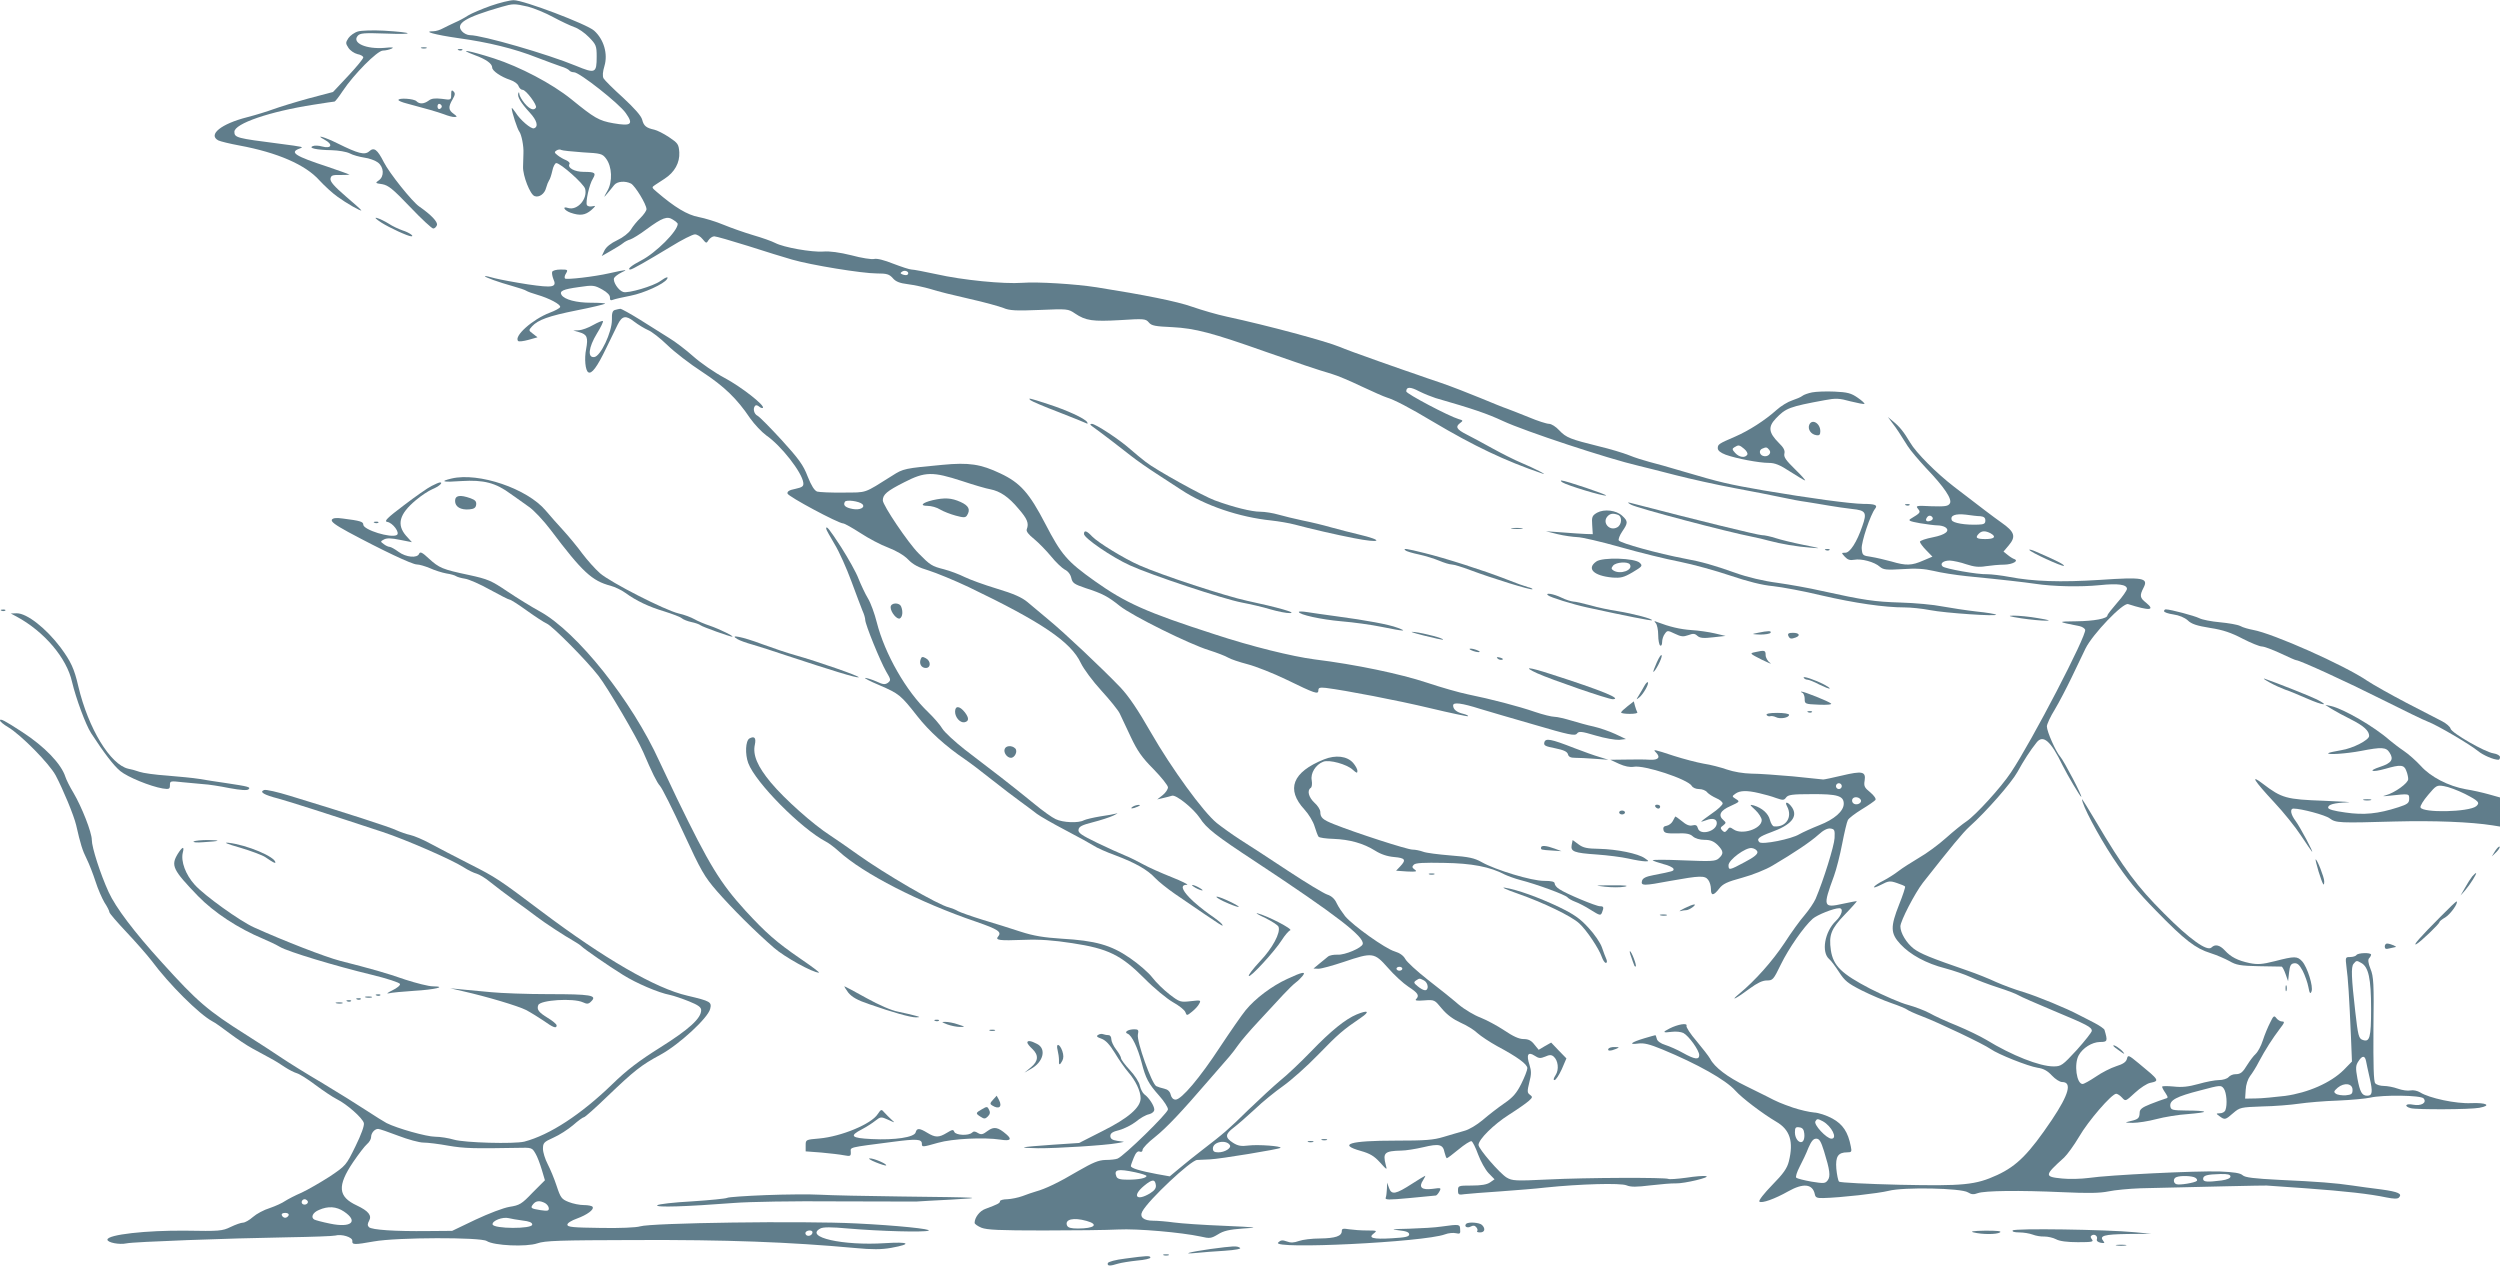 <?xml version="1.0" standalone="no"?>
<!DOCTYPE svg PUBLIC "-//W3C//DTD SVG 20010904//EN"
 "http://www.w3.org/TR/2001/REC-SVG-20010904/DTD/svg10.dtd">
<svg version="1.0" xmlns="http://www.w3.org/2000/svg"
 width="1280pt" height="648pt" viewBox="0 0 1280 648"
 preserveAspectRatio="xMidYMid meet">
<g transform="translate(0,648) scale(0.1,-0.1)"
fill="#607d8b" stroke="none">
<path d="M2512 6450 c-45 -16 -97 -38 -115 -49 -18 -12 -48 -28 -67 -36 -19
-9 -47 -22 -62 -30 -14 -8 -36 -15 -49 -15 -58 0 8 -18 126 -35 154 -21 289
-54 405 -100 47 -18 102 -38 122 -45 21 -6 40 -16 43 -21 4 -5 14 -9 24 -9 28
0 232 -161 265 -209 41 -58 28 -68 -64 -52 -74 13 -97 27 -215 123 -99 80
-263 166 -396 209 -128 41 -192 52 -99 17 60 -22 90 -44 90 -64 0 -17 46 -48
92 -63 21 -7 40 -21 43 -32 4 -10 13 -19 21 -19 17 0 76 -79 68 -91 -10 -17
-32 -9 -58 22 -14 17 -26 38 -27 47 0 10 -3 12 -5 5 -7 -17 12 -49 58 -99 38
-41 46 -73 22 -81 -15 -5 -72 44 -95 82 -11 16 -19 26 -19 20 0 -17 29 -107
39 -119 11 -15 23 -73 21 -111 0 -16 -1 -48 -2 -70 -1 -45 36 -141 59 -149 23
-9 52 12 59 42 4 15 11 32 15 38 5 6 12 28 17 50 4 21 14 39 20 39 22 0 142
-107 148 -132 13 -52 -40 -112 -87 -98 -33 11 -21 -12 12 -24 49 -17 75 -13
106 13 24 22 25 24 7 20 -12 -3 -25 -1 -29 6 -8 14 12 107 31 136 17 29 10 34
-47 34 -47 0 -86 21 -73 41 3 5 -5 13 -18 19 -13 5 -32 16 -43 25 -17 13 -18
17 -5 25 8 5 19 6 24 2 6 -3 55 -8 110 -12 93 -5 100 -7 119 -32 31 -41 34
-118 7 -165 -21 -37 -21 -38 0 -13 11 14 28 33 35 43 16 19 56 22 86 7 21 -12
79 -106 79 -131 0 -8 -14 -28 -31 -45 -17 -16 -39 -43 -49 -60 -11 -17 -40
-40 -70 -54 -32 -15 -56 -34 -65 -52 l-14 -29 47 27 c26 15 54 32 62 39 8 7
25 16 37 19 12 4 50 27 83 52 82 60 106 69 136 49 13 -8 24 -18 24 -21 0 -37
-112 -149 -188 -188 -47 -24 -74 -46 -55 -46 10 0 83 42 209 118 55 34 110 62
122 62 11 0 29 -11 39 -24 19 -23 20 -23 31 -5 7 10 20 19 29 19 9 0 86 -22
172 -49 86 -28 188 -59 226 -70 96 -28 359 -71 434 -71 52 0 64 -4 82 -24 15
-18 36 -26 77 -31 31 -4 83 -15 117 -25 33 -11 122 -33 198 -50 76 -17 155
-39 175 -47 30 -13 64 -15 184 -10 143 6 147 6 182 -18 55 -37 90 -42 231 -34
123 8 131 7 147 -12 14 -17 33 -20 120 -24 117 -6 204 -29 478 -126 165 -58
262 -91 340 -114 25 -7 92 -35 150 -63 58 -27 116 -53 130 -57 39 -12 115 -51
235 -123 212 -126 372 -202 560 -266 39 -14 -40 27 -105 54 -36 15 -103 49
-150 75 -47 26 -106 58 -132 71 -51 26 -58 39 -31 59 15 11 14 13 -8 19 -51
15 -269 130 -269 142 0 24 20 25 67 0 26 -13 64 -28 83 -34 194 -56 262 -79
346 -118 112 -52 535 -192 694 -229 30 -7 116 -29 190 -48 74 -19 209 -49 300
-66 91 -17 199 -38 240 -47 40 -9 99 -20 130 -24 30 -5 82 -13 115 -19 33 -6
86 -13 118 -17 70 -7 77 -18 52 -88 -28 -82 -63 -136 -87 -136 -21 0 -21 0 -2
-21 14 -15 26 -19 48 -15 35 7 104 -11 131 -36 18 -15 33 -17 115 -12 70 5
112 2 160 -9 36 -9 112 -21 170 -27 202 -20 286 -30 350 -39 92 -14 231 -17
331 -7 94 10 139 3 139 -19 0 -7 -22 -40 -50 -71 -27 -31 -50 -60 -50 -65 0
-16 -68 -29 -159 -30 -100 -1 -100 -2 17 -25 13 -3 25 -11 28 -18 10 -26 -274
-573 -380 -731 -51 -77 -180 -218 -227 -250 -20 -13 -67 -51 -105 -85 -38 -34
-100 -80 -139 -102 -38 -23 -86 -53 -105 -68 -19 -15 -54 -37 -77 -49 -23 -11
-45 -26 -48 -32 -4 -6 12 -1 36 11 38 20 46 21 81 9 22 -7 40 -15 42 -18 2 -3
-11 -44 -30 -91 -46 -116 -45 -149 6 -204 50 -54 132 -99 230 -124 41 -11 100
-31 130 -45 30 -14 93 -38 140 -53 47 -15 94 -33 105 -40 11 -7 91 -42 177
-78 175 -73 198 -85 198 -104 0 -7 -35 -51 -77 -98 -73 -79 -80 -84 -119 -84
-71 0 -213 56 -344 136 -30 18 -98 51 -151 73 -53 21 -116 50 -140 64 -24 13
-74 32 -110 42 -36 9 -123 47 -194 83 -146 76 -189 117 -201 197 -11 78 1 109
71 182 36 37 63 68 62 69 -1 1 -33 -5 -70 -13 -103 -23 -105 -16 -47 142 12
33 31 107 42 165 11 57 24 112 29 121 5 10 37 34 71 55 35 21 66 43 70 48 5 6
-7 23 -26 39 -30 24 -34 32 -29 61 7 46 -12 50 -117 25 -47 -11 -89 -20 -95
-20 -5 1 -75 8 -155 16 -80 7 -175 14 -213 14 -41 1 -90 9 -125 21 -31 11 -85
25 -119 30 -34 6 -103 24 -153 40 -103 34 -109 35 -92 18 25 -25 14 -40 -30
-38 -24 2 -79 2 -123 1 l-80 -1 45 -21 c29 -13 55 -18 74 -15 52 11 279 -64
298 -98 5 -9 21 -16 37 -16 16 0 35 -7 42 -17 8 -9 29 -22 47 -30 17 -7 32
-19 32 -27 0 -7 -25 -31 -55 -51 -30 -21 -55 -40 -55 -41 0 -2 12 1 27 7 31
12 53 6 53 -15 0 -43 -87 -66 -97 -26 -4 15 -11 18 -28 14 -15 -4 -32 3 -54
22 -17 14 -33 25 -34 23 -1 -2 -7 -13 -13 -24 -6 -11 -20 -21 -31 -23 -15 -2
-19 -9 -16 -22 4 -15 14 -18 68 -17 47 2 68 -2 82 -15 12 -11 36 -18 60 -18
30 0 47 -7 67 -26 31 -32 32 -45 7 -68 -17 -16 -36 -17 -183 -11 -90 4 -160 4
-156 0 3 -3 28 -12 54 -19 26 -6 49 -17 52 -24 4 -12 -2 -13 -99 -32 -43 -8
-58 -16 -62 -30 -7 -26 8 -26 146 0 151 27 176 28 193 5 8 -10 14 -31 14 -47
0 -36 13 -35 42 2 19 25 41 35 118 56 52 14 122 42 155 62 112 66 195 122 235
158 26 24 47 34 62 32 21 -3 23 -8 21 -49 -2 -40 -56 -214 -97 -311 -9 -20
-34 -57 -56 -83 -23 -26 -70 -91 -104 -144 -62 -93 -149 -191 -231 -259 -53
-44 -14 -24 54 27 38 28 65 41 87 41 31 0 34 4 72 82 40 82 117 193 163 234
23 20 108 54 136 54 23 0 14 -35 -17 -65 -58 -55 -76 -161 -34 -196 9 -7 31
-37 50 -66 29 -45 45 -58 116 -94 46 -23 114 -52 152 -65 38 -13 74 -28 80
-33 6 -5 41 -21 78 -35 82 -31 313 -141 350 -167 38 -27 191 -88 241 -96 30
-4 51 -16 73 -40 17 -18 40 -33 52 -33 52 0 35 -63 -52 -193 -118 -175 -179
-236 -280 -283 -111 -51 -172 -57 -501 -50 -165 4 -304 11 -309 16 -5 5 -11
35 -14 66 -5 63 9 84 56 84 22 0 24 3 18 31 -14 73 -41 113 -94 142 -29 16
-71 30 -94 31 -24 2 -72 13 -108 25 -60 21 -82 30 -135 58 -11 6 -59 29 -107
53 -93 45 -160 96 -182 139 -8 14 -40 55 -70 91 -31 36 -54 71 -51 78 6 16
-44 8 -87 -14 -38 -19 -35 -23 11 -17 21 3 48 0 60 -6 28 -15 81 -89 81 -113
0 -25 -22 -23 -83 11 -28 16 -69 34 -91 41 -23 7 -41 20 -43 31 -3 11 -6 19
-7 19 -1 0 -27 -7 -57 -16 -67 -20 -84 -34 -32 -27 30 4 58 -3 124 -30 181
-75 325 -156 374 -211 34 -38 138 -117 209 -159 71 -41 90 -102 65 -203 -9
-36 -28 -63 -86 -122 -40 -41 -70 -79 -65 -84 11 -11 80 14 147 52 78 44 126
39 137 -15 3 -16 11 -20 43 -19 89 2 283 24 335 37 77 20 373 14 406 -8 18
-11 29 -12 50 -4 36 13 213 15 434 5 131 -6 191 -5 235 4 33 7 107 14 165 16
333 8 636 15 645 14 6 0 96 -7 200 -14 205 -15 329 -29 414 -47 35 -7 56 -8
63 -1 20 20 -3 30 -89 42 -49 6 -115 15 -148 20 -87 13 -177 20 -373 29 -134
7 -177 12 -190 24 -12 11 -44 16 -117 19 -119 4 -571 -18 -670 -33 -38 -5
-100 -7 -137 -3 -92 9 -92 15 10 107 16 15 51 63 77 107 46 80 167 220 190
220 6 0 20 -9 30 -20 18 -20 18 -19 66 25 27 25 62 48 79 51 48 10 46 13 -60
100 -52 43 -55 44 -60 23 -4 -16 -19 -27 -55 -38 -28 -9 -75 -33 -105 -54 -30
-20 -60 -37 -67 -37 -31 0 -45 102 -20 147 21 38 68 67 108 68 40 0 41 4 24
62 -2 6 -25 22 -52 36 -26 13 -61 32 -78 40 -63 34 -214 96 -286 118 -41 12
-103 35 -139 51 -36 17 -101 43 -145 58 -194 67 -242 87 -277 113 -37 29 -68
80 -68 114 0 27 74 170 115 223 144 183 204 256 239 288 85 76 214 223 245
279 33 60 66 111 98 151 33 43 73 9 133 -116 26 -52 91 -162 96 -162 8 0 -89
185 -107 205 -23 26 -69 129 -69 156 0 11 18 50 41 87 22 37 60 110 85 162 25
52 58 120 72 150 36 73 192 236 218 227 109 -35 141 -33 92 7 -32 25 -34 36
-13 77 26 50 -2 55 -223 40 -202 -13 -342 -8 -463 15 -42 8 -94 14 -115 14
-48 -2 -216 28 -228 40 -15 15 4 30 37 30 18 -1 56 -9 84 -19 40 -13 64 -16
100 -10 27 4 69 8 95 8 43 1 77 20 50 29 -6 2 -21 11 -33 21 l-21 17 27 32
c38 45 30 69 -37 116 -52 37 -88 65 -242 183 -90 69 -196 175 -226 227 -33 55
-52 80 -90 111 l-24 20 22 -30 c24 -31 38 -53 80 -120 14 -22 56 -71 92 -110
96 -100 137 -162 123 -183 -9 -14 -24 -16 -94 -14 -77 4 -82 3 -69 -13 15 -18
13 -21 -37 -51 -15 -9 -7 -13 48 -23 36 -6 77 -11 90 -11 13 0 30 -4 38 -9 28
-18 3 -39 -63 -52 -36 -7 -66 -17 -66 -23 0 -5 14 -25 32 -43 l32 -33 -47 -20
c-59 -26 -88 -27 -162 -5 -33 9 -80 20 -105 24 -43 6 -45 8 -48 42 -3 32 45
176 69 205 14 18 -1 24 -60 24 -68 1 -275 29 -511 69 -183 32 -219 40 -415 98
-66 20 -142 41 -170 48 -27 7 -75 22 -104 34 -30 12 -100 33 -155 46 -145 36
-167 44 -202 81 -17 19 -41 34 -53 34 -12 0 -59 15 -104 34 -45 18 -95 38
-112 44 -16 5 -77 30 -135 54 -58 24 -148 59 -200 77 -52 17 -108 37 -125 43
-16 5 -104 36 -195 68 -91 32 -181 65 -201 74 -70 29 -366 109 -579 155 -47
10 -126 33 -175 50 -78 28 -250 62 -490 100 -109 17 -303 29 -380 23 -96 -7
-308 14 -440 44 -60 13 -118 24 -128 24 -10 0 -52 14 -94 30 -45 18 -83 28
-98 24 -12 -3 -65 5 -116 19 -61 15 -112 22 -144 19 -59 -4 -202 21 -246 44
-17 9 -68 27 -113 40 -44 13 -112 37 -151 53 -38 16 -97 34 -129 40 -57 11
-121 49 -214 129 -26 22 -26 23 -8 35 10 7 32 21 49 32 51 33 78 82 75 135 -3
42 -7 47 -53 78 -27 18 -61 35 -75 38 -41 9 -54 19 -62 51 -5 20 -39 58 -98
113 -50 45 -95 90 -100 99 -6 12 -4 34 5 64 18 61 -3 135 -53 180 -36 33 -363
157 -412 156 -19 0 -72 -13 -118 -29z m191 -4 c31 -8 90 -32 130 -54 39 -21
88 -44 108 -51 19 -6 53 -29 75 -52 36 -37 39 -44 39 -99 0 -85 -7 -88 -106
-47 -145 60 -481 157 -543 157 -13 0 -31 9 -40 19 -36 40 13 71 199 125 63 18
67 18 138 2z m1944 -1372 c-3 -4 -14 -3 -24 0 -15 6 -15 8 -3 16 16 10 39 -4
27 -16z m5493 -1237 c18 -2 25 -8 25 -22 0 -16 -7 -20 -35 -21 -67 -3 -132 8
-137 23 -9 24 18 34 72 28 28 -4 61 -8 75 -8z m-245 -7 c3 -6 -1 -13 -10 -16
-19 -8 -30 0 -20 15 8 14 22 14 30 1z m296 -80 c32 -18 21 -30 -26 -30 -46 0
-54 7 -33 28 15 15 33 15 59 2z m-761 -1295 c0 -8 -7 -15 -15 -15 -8 0 -15 7
-15 15 0 8 7 15 15 15 8 0 15 -7 15 -15z m-423 -36 c27 -6 66 -17 87 -25 35
-12 40 -12 51 3 10 14 33 17 131 17 132 1 164 -9 164 -49 0 -38 -48 -80 -125
-110 -38 -15 -84 -36 -102 -46 -40 -25 -191 -55 -205 -41 -16 16 -3 28 60 51
103 37 138 79 108 126 -20 30 -42 35 -26 6 29 -55 -6 -108 -67 -102 -7 0 -16
15 -21 33 -8 33 -40 61 -82 74 -24 6 -23 5 8 -24 17 -16 32 -40 32 -51 0 -45
-102 -78 -145 -47 -17 12 -21 12 -31 -3 -11 -13 -15 -14 -26 -3 -11 11 -10 16
5 26 15 12 15 15 2 26 -30 25 -18 50 35 73 48 22 49 23 28 36 -21 13 -21 14
-3 27 23 17 59 18 122 3z m521 -36 c5 -17 -26 -29 -40 -15 -6 6 -7 15 -3 22 9
14 37 9 43 -7z m-530 -265 c2 -11 -17 -27 -65 -52 -78 -42 -83 -43 -83 -16 0
27 87 92 119 88 14 -2 27 -10 29 -20z m335 -1379 c45 -25 77 -89 44 -89 -25 0
-93 73 -82 89 8 14 11 14 38 0z m-95 -63 c2 -16 -1 -33 -7 -39 -16 -16 -41 11
-41 45 0 25 4 29 23 26 16 -2 23 -11 25 -32z m101 -90 c30 -97 34 -129 19
-149 -13 -17 -20 -17 -83 -7 -39 7 -74 16 -78 20 -5 4 3 29 17 56 14 27 35 70
45 97 15 34 25 47 40 47 16 0 24 -13 40 -64z m2081 -130 c0 -8 -17 -16 -46
-20 -72 -9 -94 -8 -94 8 0 18 20 23 88 25 38 1 52 -3 52 -13z m-180 -6 c8 -5
11 -12 8 -16 -10 -10 -90 -23 -105 -17 -17 6 -17 30 0 36 21 9 81 7 97 -3z"/>
<path d="M1833 6319 c-18 -5 -40 -21 -49 -34 -15 -23 -15 -27 0 -50 9 -14 30
-28 46 -32 17 -3 30 -11 30 -17 0 -7 -35 -49 -77 -94 l-78 -83 -125 -33 c-69
-19 -150 -44 -180 -55 -30 -11 -91 -30 -134 -41 -134 -34 -203 -90 -148 -119
10 -5 59 -17 108 -26 194 -36 338 -98 410 -179 26 -28 67 -66 93 -84 45 -33
121 -76 121 -69 0 2 -36 35 -80 72 -59 51 -80 75 -78 90 3 17 10 20 51 19 26
0 47 1 47 2 0 1 -51 19 -112 40 -168 55 -197 74 -145 93 23 9 28 8 -108 26
-211 27 -225 30 -225 60 0 42 180 104 406 139 56 9 104 16 107 16 3 0 22 24
41 53 57 86 177 207 206 208 14 0 34 5 45 10 14 7 4 8 -35 4 -95 -8 -169 25
-139 61 12 15 32 16 149 12 151 -6 139 6 -15 15 -55 3 -115 1 -132 -4z"/>
<path d="M2158 6233 c6 -2 18 -2 25 0 6 3 1 5 -13 5 -14 0 -19 -2 -12 -5z"/>
<path d="M2348 6223 c7 -3 16 -2 19 1 4 3 -2 6 -13 5 -11 0 -14 -3 -6 -6z"/>
<path d="M2310 5996 c0 -28 0 -29 -48 -22 -35 4 -53 2 -67 -9 -25 -18 -47 -19
-63 -3 -13 13 -92 18 -92 6 0 -4 19 -12 43 -18 98 -26 154 -42 190 -55 20 -8
45 -15 55 -14 14 0 13 3 -5 16 -27 19 -29 35 -6 74 13 23 15 31 5 41 -9 9 -12
6 -12 -16z m-48 -61 c0 -5 -5 -11 -11 -13 -6 -2 -11 4 -11 13 0 9 5 15 11 13
6 -2 11 -8 11 -13z"/>
<path d="M1663 5764 c44 -24 34 -47 -14 -34 -17 5 -38 6 -47 2 -26 -10 20 -20
96 -21 35 -1 76 -8 92 -16 16 -9 50 -18 75 -22 25 -3 57 -15 70 -25 31 -24 33
-71 5 -91 -20 -14 -19 -15 17 -20 32 -6 54 -24 143 -117 58 -61 111 -110 118
-110 7 0 15 7 19 17 6 16 -29 53 -91 96 -36 25 -153 171 -181 227 -33 65 -50
78 -75 55 -23 -20 -55 -12 -162 41 -66 33 -121 48 -65 18z"/>
<path d="M1953 5340 c41 -26 136 -70 153 -70 17 0 -12 20 -44 30 -20 7 -53 22
-72 35 -19 12 -46 25 -60 29 -15 4 -6 -5 23 -24z"/>
<path d="M2827 5088 c-2 -7 1 -23 6 -36 20 -43 -1 -47 -130 -28 -65 10 -140
24 -168 31 -27 8 -51 13 -52 11 -5 -4 70 -31 142 -51 33 -9 65 -20 70 -24 6
-4 30 -13 55 -20 62 -18 122 -50 118 -63 -2 -6 -26 -19 -53 -29 -89 -34 -186
-121 -162 -145 4 -4 27 -1 53 6 l46 13 -23 18 c-23 17 -23 18 -5 38 30 33 84
53 229 82 77 15 142 31 145 34 3 3 -29 5 -72 5 -75 0 -136 16 -151 40 -12 20
8 29 88 40 73 11 80 10 120 -12 27 -15 41 -30 40 -42 -1 -12 4 -16 15 -11 10
4 50 13 91 21 67 13 171 60 186 85 10 15 -5 11 -34 -10 -36 -26 -165 -64 -190
-56 -24 7 -54 52 -47 71 3 7 20 20 38 29 36 16 27 16 -62 -4 -79 -18 -220 -34
-227 -27 -4 4 -2 16 5 26 11 19 9 20 -27 20 -23 0 -41 -5 -44 -12z"/>
<path d="M3149 4893 c-13 -3 -17 -16 -16 -51 0 -63 -58 -186 -90 -190 -36 -5
-30 49 13 120 20 32 34 62 31 64 -3 3 -25 -6 -50 -20 -24 -14 -57 -26 -73 -27
l-29 -1 31 -9 c40 -11 46 -27 35 -86 -10 -50 -4 -110 11 -119 17 -11 45 26 92
124 26 53 53 108 59 121 22 44 41 48 83 15 22 -17 54 -36 72 -44 18 -7 63 -42
99 -77 36 -35 116 -97 178 -137 114 -75 178 -137 246 -238 22 -31 59 -70 82
-87 76 -52 184 -190 190 -243 2 -18 -5 -23 -41 -31 -31 -6 -42 -13 -40 -24 3
-15 259 -152 285 -153 7 0 46 -22 88 -49 41 -27 105 -61 143 -75 42 -16 82
-40 102 -61 25 -26 54 -41 105 -56 38 -12 131 -50 205 -85 373 -179 523 -280
574 -389 15 -31 61 -93 105 -141 43 -47 86 -100 94 -117 9 -18 34 -72 57 -121
33 -70 57 -105 116 -164 41 -42 74 -84 74 -93 0 -10 -12 -28 -27 -40 l-28 -22
30 7 c17 4 37 9 46 12 21 6 109 -65 142 -114 34 -53 80 -89 287 -225 415 -274
558 -385 547 -421 -6 -20 -91 -56 -128 -54 -19 1 -42 -3 -50 -10 -8 -6 -27
-23 -44 -36 l-30 -25 26 -1 c14 0 72 16 129 35 148 50 156 49 226 -30 31 -36
79 -80 105 -97 49 -32 58 -45 39 -64 -7 -7 6 -9 42 -6 53 4 53 3 91 -43 26
-31 58 -54 95 -71 32 -14 71 -38 87 -54 17 -15 62 -45 100 -66 105 -56 155
-93 155 -113 0 -10 -14 -46 -31 -80 -24 -48 -43 -70 -87 -100 -32 -22 -81 -60
-110 -85 -31 -26 -71 -50 -95 -56 -23 -7 -71 -20 -106 -31 -52 -16 -94 -19
-246 -19 -234 0 -298 -19 -177 -53 46 -13 68 -26 97 -58 37 -41 38 -41 30 -13
-16 62 -6 71 80 73 22 0 72 8 111 17 83 20 102 15 110 -26 4 -16 9 -30 12 -30
3 0 30 20 60 45 30 25 60 44 66 42 6 -2 21 -32 34 -68 13 -35 37 -78 53 -95
l31 -32 -23 -16 c-16 -11 -45 -16 -94 -16 -68 0 -70 -1 -70 -25 0 -22 3 -24
35 -19 19 2 100 9 180 14 80 6 186 14 235 20 175 18 382 24 413 11 22 -9 50
-9 123 0 52 6 110 11 129 10 45 -1 182 32 155 37 -11 3 -57 -1 -102 -8 -45 -6
-86 -9 -91 -6 -14 8 -420 7 -617 -3 -166 -8 -182 -7 -211 10 -35 21 -144 147
-144 167 0 28 78 105 155 154 44 28 90 60 102 71 20 18 21 21 6 32 -14 10 -14
18 -3 63 11 42 11 58 1 90 -17 52 -8 69 26 47 21 -14 30 -15 54 -5 22 10 32
10 43 1 24 -20 29 -67 11 -95 -11 -17 -13 -26 -6 -26 7 0 23 25 37 55 l24 56
-39 40 -39 41 -32 -18 -32 -19 -22 27 c-16 21 -31 28 -55 28 -24 0 -54 14
-100 45 -36 24 -91 53 -121 65 -30 11 -81 41 -112 67 -31 27 -102 84 -158 127
-56 44 -107 91 -115 106 -9 17 -28 31 -55 39 -47 14 -212 131 -253 180 -14 18
-34 47 -43 66 -10 23 -27 38 -49 45 -18 6 -109 61 -203 123 -93 62 -203 133
-244 159 -40 26 -93 64 -118 84 -70 57 -232 280 -337 463 -67 117 -113 185
-156 231 -97 101 -286 279 -366 345 -40 33 -90 75 -111 93 -28 23 -69 42 -156
68 -66 20 -140 47 -166 60 -26 13 -73 31 -104 39 -63 16 -71 21 -131 82 -53
53 -183 246 -183 271 0 30 21 48 110 93 107 55 145 55 296 6 60 -20 125 -39
144 -42 51 -10 94 -39 145 -100 45 -52 54 -74 42 -105 -4 -10 9 -27 38 -50 23
-19 62 -59 86 -88 24 -30 56 -60 70 -68 17 -8 30 -25 34 -43 6 -26 14 -32 73
-52 87 -28 115 -43 176 -92 63 -50 355 -195 456 -226 41 -13 85 -30 98 -38 13
-8 58 -23 100 -34 42 -11 131 -46 197 -78 148 -72 165 -78 165 -56 0 14 7 16
38 13 103 -13 368 -64 535 -104 104 -25 191 -43 193 -41 3 3 -8 8 -23 12 -35
8 -53 23 -53 43 0 18 42 13 140 -18 36 -11 159 -47 274 -80 180 -53 210 -59
220 -46 10 13 22 12 96 -10 47 -14 101 -23 120 -22 l35 4 -55 26 c-30 14 -80
31 -110 38 -30 6 -82 21 -116 31 -33 10 -72 19 -85 19 -14 0 -59 11 -100 25
-84 29 -226 66 -344 90 -44 9 -138 36 -210 60 -136 45 -364 93 -575 119 -114
15 -322 66 -510 128 -351 113 -457 161 -615 273 -142 101 -171 135 -253 293
-82 158 -128 210 -230 258 -101 48 -161 57 -297 44 -193 -18 -200 -19 -256
-55 -150 -94 -127 -86 -251 -87 -62 -1 -122 2 -134 5 -14 5 -30 30 -49 78 -22
58 -45 89 -132 185 -58 63 -113 119 -124 125 -19 9 -26 39 -12 52 3 4 12 2 20
-5 7 -6 16 -9 19 -6 11 12 -110 107 -196 153 -51 27 -123 77 -160 110 -37 33
-93 76 -125 95 -31 19 -98 61 -148 93 -50 31 -95 56 -101 56 -6 -1 -18 -3 -27
-6z m1266 -994 c17 -17 -12 -32 -49 -25 -38 7 -51 19 -40 37 7 12 73 3 89 -12z
m2765 -2379 c0 -5 -7 -10 -15 -10 -8 0 -15 5 -15 10 0 6 7 10 15 10 8 0 15 -4
15 -10z m111 -60 c22 -12 26 -50 5 -50 -8 0 -24 9 -37 20 -21 17 -22 21 -9 30
19 12 17 12 41 0z"/>
<path d="M9278 4471 c-20 -4 -43 -12 -50 -18 -7 -6 -31 -16 -52 -23 -22 -7
-58 -29 -80 -49 -59 -53 -142 -106 -211 -136 -86 -37 -90 -40 -90 -60 0 -12
14 -23 40 -33 55 -20 172 -42 221 -42 31 0 57 -10 110 -45 38 -24 72 -45 76
-45 4 0 -19 26 -52 58 -46 45 -58 62 -54 79 4 16 -3 31 -29 56 -52 52 -55 82
-15 124 51 54 71 61 250 94 58 11 75 10 133 -6 36 -9 68 -15 71 -13 2 3 -13
17 -35 32 -33 23 -52 28 -118 31 -43 2 -95 0 -115 -4z m-348 -289 c13 -11 20
-24 16 -30 -11 -18 -41 -14 -62 9 -16 17 -16 22 -4 29 21 13 25 13 50 -8z
m129 -6 c14 -17 -9 -39 -33 -30 -19 7 -21 30 -3 37 20 9 24 8 36 -7z"/>
<path d="M5276 4431 c5 -5 70 -33 144 -61 74 -29 139 -55 144 -58 5 -3 6 0 2
7 -12 19 -104 61 -200 92 -98 32 -104 33 -90 20z"/>
<path d="M9263 4304 c-8 -22 9 -48 36 -52 16 -3 21 2 21 20 0 42 -44 66 -57
32z"/>
<path d="M5595 4295 c38 -27 147 -110 197 -150 28 -22 85 -62 127 -89 42 -27
100 -65 129 -84 121 -80 296 -140 462 -157 36 -4 90 -13 120 -21 78 -21 212
-52 300 -69 141 -28 161 -13 25 19 -38 9 -101 25 -140 36 -38 11 -104 27 -145
35 -41 9 -97 22 -124 30 -27 8 -70 15 -94 15 -43 0 -137 23 -232 58 -58 21
-304 157 -354 197 -21 16 -57 46 -80 66 -55 49 -177 129 -196 129 -11 -1 -10
-4 5 -15z"/>
<path d="M2312 4030 c-63 -15 -45 -20 51 -13 114 7 175 -9 252 -66 28 -20 70
-49 93 -66 24 -16 75 -70 112 -119 162 -215 211 -260 306 -285 22 -6 56 -22
75 -36 58 -42 122 -72 199 -95 41 -13 82 -28 90 -35 8 -7 31 -16 50 -20 19 -4
40 -11 46 -16 11 -9 152 -59 163 -59 13 1 -67 40 -114 56 -27 9 -63 24 -80 34
-16 9 -52 23 -80 29 -71 17 -349 159 -403 206 -25 22 -65 67 -90 100 -24 33
-67 85 -95 116 -29 31 -70 78 -93 105 -94 112 -343 197 -482 164z"/>
<path d="M8000 4010 c23 -15 210 -72 223 -67 10 3 -209 77 -229 77 -5 0 -2 -5
6 -10z"/>
<path d="M2210 3992 c-19 -9 -83 -54 -142 -99 -85 -64 -103 -82 -86 -85 29 -4
67 -56 50 -67 -29 -18 -172 26 -172 53 0 15 -16 20 -104 31 -35 5 -51 3 -57
-6 -5 -10 18 -27 84 -63 173 -93 327 -166 351 -166 13 0 43 -9 67 -19 24 -11
62 -23 84 -27 22 -3 45 -10 50 -14 6 -4 26 -10 46 -13 20 -3 77 -28 127 -56
51 -28 96 -51 101 -51 6 0 45 -25 88 -56 43 -31 89 -61 103 -67 29 -13 202
-187 264 -267 46 -59 197 -316 229 -390 46 -107 70 -156 87 -175 10 -11 64
-118 119 -238 91 -197 107 -225 172 -300 78 -89 194 -205 292 -290 54 -47 198
-127 230 -127 6 0 -37 32 -94 71 -124 85 -177 132 -283 247 -129 142 -185 234
-349 572 -30 63 -71 149 -90 190 -142 313 -422 664 -612 769 -44 24 -120 71
-169 104 -80 54 -98 62 -195 83 -137 29 -152 36 -205 84 -34 32 -45 37 -50 25
-9 -24 -67 -19 -106 10 -19 14 -39 25 -45 25 -6 0 -20 6 -30 14 -18 13 -18 14
1 24 15 8 37 7 82 -2 l61 -12 -30 33 c-49 57 -35 111 50 182 27 23 65 48 84
56 34 14 58 35 40 35 -5 0 -24 -8 -43 -18z"/>
<path d="M2330 3915 c0 -30 29 -47 73 -43 24 2 33 8 35 24 2 17 -5 24 -29 33
-54 19 -79 15 -79 -14z"/>
<path d="M4775 3919 c-54 -13 -68 -29 -26 -29 19 0 48 -8 65 -19 17 -10 53
-24 79 -31 41 -11 50 -11 58 1 19 30 9 50 -33 69 -47 21 -81 23 -143 9z"/>
<path d="M8351 3896 c32 -18 490 -139 624 -165 22 -4 58 -13 80 -19 64 -17
145 -31 215 -36 59 -5 55 -4 -35 14 -55 11 -120 27 -144 35 -25 8 -56 15 -70
15 -20 0 -338 78 -676 166 -14 3 -12 0 6 -10z"/>
<path d="M9758 3893 c7 -3 16 -2 19 1 4 3 -2 6 -13 5 -11 0 -14 -3 -6 -6z"/>
<path d="M8177 3855 c-25 -15 -28 -21 -25 -63 l3 -47 -35 1 c-19 1 -73 4 -120
8 l-85 6 60 -15 c33 -8 78 -14 100 -15 22 0 121 -23 220 -51 99 -28 236 -62
305 -75 69 -14 185 -46 259 -71 89 -30 163 -49 219 -54 46 -5 159 -26 250 -48
169 -39 320 -61 424 -61 31 0 90 -6 131 -14 77 -15 346 -33 337 -23 -3 3 -48
11 -100 16 -52 6 -131 18 -175 26 -44 9 -141 18 -215 20 -132 4 -187 12 -405
60 -60 14 -162 32 -225 41 -70 9 -154 29 -215 51 -113 40 -173 57 -260 73
-137 26 -328 79 -337 93 -3 6 5 27 18 46 30 44 30 52 0 80 -31 29 -92 36 -129
16z m107 -11 c23 -9 20 -51 -4 -64 -40 -22 -80 26 -48 58 13 13 28 15 52 6z"/>
<path d="M1918 3803 c7 -3 16 -2 19 1 4 3 -2 6 -13 5 -11 0 -14 -3 -6 -6z"/>
<path d="M4230 3773 c0 -5 20 -40 43 -79 24 -39 62 -125 86 -190 24 -66 50
-133 57 -151 8 -17 14 -38 14 -47 0 -23 77 -212 107 -264 25 -42 25 -45 9 -58
-15 -10 -25 -9 -59 7 -23 10 -49 18 -57 18 -8 0 24 -17 72 -37 102 -44 110
-51 194 -158 61 -78 146 -155 245 -222 25 -17 87 -64 137 -104 51 -40 117 -91
148 -113 30 -22 68 -50 83 -62 16 -12 82 -50 147 -84 65 -34 130 -70 144 -79
14 -10 63 -32 110 -49 106 -40 166 -75 205 -117 17 -18 62 -54 101 -81 263
-180 250 -171 240 -154 -4 6 -33 29 -64 50 -31 22 -77 59 -101 84 -42 44 -47
67 -13 67 9 0 -26 18 -79 39 -53 21 -118 50 -145 65 -27 15 -69 36 -94 46 -25
10 -89 39 -143 65 -80 39 -98 51 -95 67 2 16 18 24 73 38 39 10 86 25 105 34
19 9 27 14 17 11 -10 -3 -48 -10 -84 -15 -36 -6 -74 -15 -84 -20 -27 -15 -107
-12 -144 6 -18 8 -67 43 -108 77 -41 34 -117 94 -168 134 -52 40 -137 105
-189 145 -52 41 -104 89 -115 107 -11 19 -44 57 -73 85 -112 106 -222 298
-263 460 -11 44 -31 99 -45 122 -14 23 -35 68 -48 100 -12 33 -53 105 -89 162
-62 95 -77 114 -77 95z"/>
<path d="M7743 3773 c15 -2 37 -2 50 0 12 2 0 4 -28 4 -27 0 -38 -2 -22 -4z"/>
<path d="M5550 3746 c0 -21 143 -119 236 -161 107 -49 477 -172 572 -190 42
-8 108 -23 147 -35 38 -11 83 -20 100 -19 37 1 -61 29 -220 63 -108 23 -440
132 -550 181 -78 34 -215 118 -244 149 -27 29 -41 33 -41 12z"/>
<path d="M7196 3662 c5 -5 36 -14 69 -21 33 -7 80 -22 104 -32 24 -10 52 -19
63 -19 10 0 54 -13 96 -29 112 -42 312 -104 318 -98 3 2 -8 8 -23 11 -15 4
-66 22 -113 41 -110 43 -312 108 -419 134 -92 23 -110 25 -95 13z"/>
<path d="M9348 3663 c7 -3 16 -2 19 1 4 3 -2 6 -13 5 -11 0 -14 -3 -6 -6z"/>
<path d="M10390 3665 c0 -10 170 -88 177 -82 5 5 -37 27 -144 73 -18 8 -33 12
-33 9z"/>
<path d="M8173 3605 c-51 -36 -14 -73 82 -82 43 -3 58 0 104 27 50 30 52 33
37 48 -24 25 -192 30 -223 7z m172 -15 c18 -29 -49 -53 -84 -31 -12 8 -12 12
-2 25 15 18 76 22 86 6z"/>
<path d="M7926 3432 c10 -10 126 -46 199 -62 206 -45 329 -69 333 -66 7 7 -96
34 -176 47 -40 6 -103 19 -140 30 -37 10 -76 19 -87 19 -11 1 -38 9 -60 20
-41 20 -87 27 -69 12z"/>
<path d="M4560 3371 c0 -26 34 -66 48 -57 13 8 16 35 6 60 -9 23 -54 21 -54
-3z"/>
<path d="M8 3353 c7 -3 16 -2 19 1 4 3 -2 6 -13 5 -11 0 -14 -3 -6 -6z"/>
<path d="M11080 3351 c0 -6 21 -13 48 -17 29 -4 57 -16 73 -30 19 -19 47 -28
115 -39 66 -10 109 -25 166 -55 43 -22 87 -40 99 -40 11 0 54 -16 95 -35 40
-19 76 -35 80 -35 18 0 264 -113 439 -201 110 -55 216 -107 236 -114 46 -17
213 -115 256 -150 27 -22 80 -45 105 -45 5 0 8 6 8 14 0 7 -14 16 -34 19 -45
7 -213 104 -219 126 -2 10 -22 27 -43 38 -21 11 -104 54 -184 95 -80 42 -169
92 -199 112 -119 81 -484 243 -586 261 -21 4 -51 12 -65 20 -14 7 -61 15 -104
19 -44 4 -91 13 -106 21 -24 12 -147 45 -171 45 -5 0 -9 -4 -9 -9z"/>
<path d="M6650 3347 c0 -14 114 -39 217 -48 62 -5 156 -18 209 -29 113 -23
134 -24 79 -4 -45 17 -158 38 -315 59 -58 8 -124 17 -147 21 -24 4 -43 4 -43
1z"/>
<path d="M85 3323 c141 -76 257 -212 284 -335 20 -84 69 -217 97 -261 67 -103
116 -167 150 -195 38 -31 153 -78 217 -89 33 -5 37 -3 37 17 0 22 2 22 65 15
36 -3 84 -8 108 -10 23 -1 82 -10 131 -20 60 -11 92 -13 99 -6 11 11 2 14
-118 32 -44 6 -105 16 -135 21 -30 5 -104 12 -165 17 -60 4 -123 13 -140 19
-16 6 -42 13 -58 16 -92 21 -205 206 -256 422 -21 91 -38 127 -91 199 -75 99
-172 175 -224 175 l-31 -1 30 -16z"/>
<path d="M10350 3314 c47 -7 103 -12 125 -12 28 0 15 4 -40 13 -44 8 -100 13
-125 13 -35 0 -25 -4 40 -14z"/>
<path d="M8478 3289 c6 -7 12 -34 12 -60 0 -26 5 -51 10 -54 6 -3 10 4 10 17
0 14 6 33 14 43 13 18 14 18 52 0 31 -15 43 -16 68 -7 24 9 33 9 46 -3 13 -12
31 -14 81 -8 l64 7 -55 13 c-30 7 -84 15 -120 17 -58 4 -112 17 -175 41 -16 7
-18 6 -7 -6z"/>
<path d="M7290 3226 c52 -13 97 -23 98 -21 7 6 -95 33 -145 39 -31 4 -13 -3
47 -18z"/>
<path d="M9000 3240 c-34 -7 -34 -7 12 -9 26 0 50 4 53 9 7 11 -12 11 -65 0z"/>
<path d="M9156 3225 c7 -16 14 -18 38 -9 26 10 18 24 -14 24 -22 0 -28 -4 -24
-15z"/>
<path d="M3775 3208 c11 -7 47 -20 80 -29 33 -10 107 -33 165 -53 239 -79 363
-117 376 -114 15 3 -212 82 -326 114 -36 10 -111 35 -168 56 -101 38 -172 52
-127 26z"/>
<path d="M7535 3150 c11 -5 27 -9 35 -9 9 0 8 4 -5 9 -11 5 -27 9 -35 9 -9 0
-8 -4 5 -9z"/>
<path d="M8986 3141 c-29 -6 -28 -7 35 -39 35 -17 54 -25 42 -16 -13 9 -23 27
-23 40 0 25 -5 26 -54 15z"/>
<path d="M8483 3089 c-12 -27 -20 -49 -18 -49 9 0 46 71 43 84 -2 8 -13 -8
-25 -35z"/>
<path d="M4714 3105 c-9 -23 3 -45 26 -45 27 0 27 36 0 50 -16 9 -22 8 -26 -5z"/>
<path d="M7668 3108 c5 -5 16 -8 23 -6 8 3 3 7 -10 11 -17 4 -21 3 -13 -5z"/>
<path d="M7870 3033 c73 -33 363 -133 387 -133 51 1 -53 44 -318 129 -114 37
-145 39 -69 4z"/>
<path d="M9235 3010 c3 -6 12 -10 19 -10 7 0 35 -11 61 -25 27 -13 51 -23 53
-20 2 2 -11 11 -28 20 -48 25 -112 46 -105 35z"/>
<path d="M11620 2986 c25 -14 61 -30 80 -37 19 -6 70 -27 113 -46 82 -36 118
-39 49 -4 -34 17 -206 85 -267 106 -11 3 0 -5 25 -19z"/>
<path d="M8419 2968 c-7 -12 -19 -34 -28 -48 -15 -24 -15 -24 2 -11 21 17 51
70 44 78 -3 2 -11 -6 -18 -19z"/>
<path d="M9228 2933 c6 -2 12 -17 12 -31 0 -26 1 -27 72 -30 45 -2 69 1 63 6
-12 11 -139 62 -152 61 -4 0 -2 -3 5 -6z"/>
<path d="M8333 2864 c-18 -14 -33 -28 -33 -32 0 -4 20 -7 44 -7 25 0 42 3 39
8 -3 5 -8 19 -12 33 l-6 23 -32 -25z"/>
<path d="M11938 2850 c18 -11 64 -36 102 -55 63 -32 90 -57 90 -83 0 -21 -84
-64 -143 -73 -34 -6 -63 -12 -66 -15 -10 -10 92 -3 166 11 108 21 130 20 148
-9 22 -34 10 -53 -48 -72 -67 -22 -44 -30 27 -10 76 22 95 21 106 -10 6 -14
10 -33 10 -43 0 -21 -69 -70 -115 -83 -21 -5 -15 -6 20 -2 101 11 100 11 100
-16 0 -21 -8 -28 -55 -43 -105 -34 -177 -41 -272 -27 -58 8 -88 16 -88 25 0
16 30 24 100 27 30 1 -24 4 -120 8 -194 7 -217 13 -314 87 -68 52 -47 18 59
-96 47 -50 108 -126 136 -169 28 -42 53 -79 56 -82 13 -12 -62 128 -83 156
-26 34 -31 64 -11 64 39 0 163 -33 185 -50 32 -24 50 -24 337 -16 196 5 384
-2 498 -20 l37 -6 0 75 0 74 -57 16 c-32 9 -85 21 -118 26 -89 16 -180 63
-230 119 -24 26 -63 61 -87 77 -24 16 -56 41 -73 55 -79 70 -237 161 -300 175
l-30 6 33 -21z m683 -435 c70 -36 78 -45 57 -63 -38 -30 -274 -35 -285 -6 -3
7 15 36 39 64 41 49 45 51 81 45 21 -3 70 -21 108 -40z"/>
<path d="M4890 2836 c0 -29 26 -58 48 -54 24 5 24 22 2 51 -27 34 -50 35 -50
3z"/>
<path d="M9258 2833 c7 -3 16 -2 19 1 4 3 -2 6 -13 5 -11 0 -14 -3 -6 -6z"/>
<path d="M9045 2819 c4 -5 12 -8 18 -6 7 2 20 0 30 -5 21 -11 67 -3 67 12 0 6
-27 10 -61 10 -39 0 -58 -4 -54 -11z"/>
<path d="M0 2791 c0 -5 19 -21 43 -35 66 -40 209 -185 242 -246 38 -72 93
-204 105 -255 22 -97 32 -129 54 -173 13 -26 33 -78 45 -115 12 -38 33 -86 46
-108 14 -21 25 -43 25 -49 0 -6 40 -52 88 -103 48 -51 106 -117 129 -147 88
-119 243 -273 310 -309 13 -6 52 -34 89 -62 36 -27 88 -62 116 -77 27 -15 68
-37 90 -49 23 -12 57 -33 77 -47 20 -13 47 -27 61 -31 14 -4 57 -31 95 -60 39
-29 88 -62 110 -73 52 -26 131 -96 138 -122 3 -13 -13 -58 -43 -119 -48 -98
-49 -99 -132 -155 -47 -30 -111 -67 -143 -82 -33 -14 -71 -34 -85 -43 -14 -10
-49 -26 -78 -36 -30 -9 -69 -30 -87 -46 -18 -16 -41 -29 -51 -29 -10 0 -38
-10 -63 -22 -43 -21 -58 -22 -231 -19 -200 2 -400 -20 -400 -46 0 -15 61 -27
98 -19 34 8 521 26 824 31 125 2 235 6 245 9 31 9 88 -8 87 -27 -2 -21 9 -21
111 -3 117 21 546 22 577 2 37 -24 203 -31 259 -12 40 14 113 16 500 17 466 2
791 -10 1129 -41 86 -8 132 -8 183 1 110 20 93 32 -32 24 -216 -14 -414 31
-331 75 14 8 56 8 143 0 166 -14 388 -20 411 -11 21 8 -163 27 -369 37 -274
14 -1052 3 -1108 -15 -18 -6 -106 -10 -202 -8 -141 2 -170 4 -170 17 0 8 21
21 49 31 52 19 89 46 80 60 -3 5 -23 9 -44 9 -22 0 -57 7 -79 16 -35 14 -41
21 -61 82 -12 37 -33 87 -46 112 -13 25 -24 60 -24 78 0 30 4 35 53 57 30 13
75 42 101 64 26 23 51 41 56 41 5 0 58 47 117 104 141 135 175 162 275 216 94
51 242 187 254 234 9 36 2 40 -116 68 -163 37 -428 191 -748 432 -218 164
-231 173 -367 242 -71 36 -161 83 -200 104 -38 21 -86 41 -105 45 -19 4 -50
15 -70 24 -32 16 -255 88 -544 176 -65 20 -125 34 -134 30 -26 -10 0 -25 74
-44 58 -16 243 -75 534 -171 118 -39 352 -141 413 -180 23 -15 54 -30 67 -33
14 -4 46 -23 71 -44 26 -21 80 -62 120 -91 41 -29 93 -67 116 -85 43 -33 146
-100 192 -126 14 -8 31 -19 37 -25 16 -16 139 -101 213 -147 68 -43 183 -92
241 -103 19 -4 63 -19 98 -33 47 -19 62 -30 62 -45 0 -42 -62 -98 -208 -190
-110 -69 -172 -116 -247 -189 -161 -156 -321 -260 -450 -294 -52 -13 -307 -6
-361 10 -27 8 -70 15 -96 15 -44 0 -196 43 -249 70 -13 7 -60 36 -104 65 -44
29 -145 92 -225 140 -80 47 -173 105 -207 128 -34 23 -115 76 -180 117 -200
126 -252 171 -433 371 -144 158 -238 283 -274 362 -42 92 -86 228 -86 267 0
38 -51 168 -94 241 -19 31 -37 68 -41 81 -21 67 -107 156 -221 230 -92 60
-114 71 -114 59z m2039 -2126 c49 -19 108 -35 129 -35 22 0 79 -7 128 -16 81
-14 132 -15 353 -11 73 2 75 1 92 -28 10 -16 24 -54 33 -84 l16 -54 -63 -63
c-56 -59 -67 -65 -118 -73 -31 -5 -107 -34 -175 -66 l-119 -57 -125 -1 c-166
-2 -287 6 -301 20 -8 8 -8 17 1 33 15 27 -4 50 -63 78 -97 45 -101 100 -19
222 28 41 60 83 71 92 12 10 21 26 21 36 0 21 18 42 36 42 7 0 53 -16 103 -35z
m-464 -334 c7 -12 -12 -24 -25 -16 -11 7 -4 25 10 25 5 0 11 -4 15 -9z m1216
-11 c10 -6 19 -18 19 -27 0 -13 -7 -14 -42 -9 -51 8 -54 11 -38 31 15 18 34
19 61 5z m-1030 -43 c76 -51 38 -85 -71 -62 -40 8 -76 18 -81 21 -19 11 -8 36
24 49 47 21 89 18 128 -8z m-283 -19 c-3 -7 -11 -13 -18 -13 -7 0 -15 6 -17
13 -3 7 4 12 17 12 13 0 20 -5 18 -12z m1197 -27 c35 -4 50 -10 50 -21 0 -23
-198 -22 -203 1 -3 19 52 40 83 32 10 -3 42 -8 70 -12z m1485 -60 c0 -14 -18
-23 -30 -16 -6 4 -8 11 -5 16 8 12 35 12 35 0z"/>
<path d="M3837 2699 c-20 -12 -23 -80 -6 -126 37 -100 271 -336 399 -403 14
-7 43 -29 65 -49 125 -114 411 -261 705 -361 109 -38 130 -51 111 -74 -17 -20
2 -23 134 -18 79 3 148 -2 245 -17 184 -28 249 -60 370 -181 48 -49 114 -103
145 -121 31 -17 60 -40 64 -51 7 -19 8 -19 34 2 15 12 32 30 37 41 10 18 8 19
-43 13 -53 -6 -57 -5 -108 34 -30 23 -70 62 -89 87 -19 25 -71 70 -115 100
-97 67 -177 89 -350 99 -91 6 -142 14 -210 36 -49 16 -137 44 -195 61 -58 18
-114 38 -125 44 -11 7 -32 15 -46 19 -55 12 -331 173 -469 272 -47 34 -110 77
-140 97 -87 56 -233 186 -303 270 -69 83 -94 142 -82 195 7 34 -2 45 -28 31z"/>
<path d="M7907 2679 c-4 -16 4 -20 55 -30 44 -9 62 -17 66 -31 3 -13 14 -18
36 -18 17 0 63 -2 101 -5 l70 -5 -45 14 c-25 7 -83 28 -130 46 -120 47 -147
52 -153 29z"/>
<path d="M5144 2645 c-7 -18 12 -45 32 -45 20 0 36 34 22 48 -17 17 -48 15
-54 -3z"/>
<path d="M6779 2592 c-162 -65 -196 -153 -100 -257 22 -24 45 -62 52 -87 7
-23 16 -47 20 -52 4 -5 38 -10 76 -11 83 -3 154 -23 213 -60 30 -19 63 -30 98
-33 57 -5 63 -14 31 -48 l-21 -22 56 -4 c47 -2 54 -1 39 10 -14 10 -14 15 -4
25 9 9 51 11 154 9 143 -2 236 -20 312 -60 17 -8 53 -21 80 -28 82 -21 229
-75 240 -88 6 -7 24 -17 40 -23 17 -6 52 -24 80 -42 45 -28 50 -30 57 -14 11
28 9 33 -10 33 -20 0 -174 64 -209 88 -13 8 -23 21 -23 28 0 10 -15 14 -55 14
-63 0 -246 55 -319 96 -37 21 -66 27 -158 34 -62 5 -126 13 -141 19 -16 6 -41
11 -55 11 -27 0 -292 86 -402 130 -58 23 -70 34 -70 63 0 11 -13 32 -30 47
-30 28 -39 63 -19 76 6 4 8 20 5 39 -7 36 20 80 59 95 31 12 121 -13 151 -41
20 -18 24 -19 24 -6 0 9 -10 27 -22 41 -31 35 -89 42 -149 18z"/>
<path d="M10660 2388 c0 -29 80 -180 157 -298 75 -113 123 -172 222 -273 148
-152 202 -193 279 -217 32 -10 75 -29 97 -41 34 -20 55 -24 150 -26 60 -1 113
-2 117 -2 4 -1 13 -18 20 -38 l13 -37 5 45 c4 35 9 45 26 47 16 2 27 -7 44
-39 12 -24 25 -61 29 -83 6 -33 10 -37 16 -22 10 24 -21 124 -48 154 -25 27
-38 27 -139 1 -67 -17 -89 -18 -130 -10 -61 13 -96 31 -127 65 -26 28 -50 33
-68 15 -22 -22 -111 41 -244 175 -137 137 -205 228 -348 470 -39 66 -71 117
-71 114z"/>
<path d="M12103 2383 c9 -2 25 -2 35 0 9 3 1 5 -18 5 -19 0 -27 -2 -17 -5z"/>
<path d="M5800 2350 c-18 -12 -2 -12 25 0 13 6 15 9 5 9 -8 0 -22 -4 -30 -9z"/>
<path d="M8475 2350 c3 -5 10 -10 16 -10 5 0 9 5 9 10 0 6 -7 10 -16 10 -8 0
-12 -4 -9 -10z"/>
<path d="M8290 2320 c0 -5 7 -10 15 -10 8 0 15 5 15 10 0 6 -7 10 -15 10 -8 0
-15 -4 -15 -10z"/>
<path d="M992 2172 c-7 -5 16 -7 50 -4 85 5 96 10 23 11 -33 0 -66 -3 -73 -7z"/>
<path d="M8047 2154 c-6 -34 11 -41 128 -49 55 -4 128 -13 163 -21 35 -8 73
-14 85 -14 21 0 21 0 -2 16 -34 24 -143 46 -233 48 -62 1 -82 5 -106 23 l-30
22 -5 -25z"/>
<path d="M1229 2140 c57 -17 116 -39 130 -49 38 -26 51 -33 51 -27 0 29 -145
90 -240 101 -29 3 -8 -6 59 -25z"/>
<path d="M7890 2140 c0 -11 -2 -11 60 -15 l45 -3 -35 13 c-43 16 -70 18 -70 5z"/>
<path d="M12775 2123 l-17 -28 23 22 c12 12 20 25 17 28 -3 3 -13 -7 -23 -22z"/>
<path d="M910 2108 c-36 -60 -26 -81 104 -216 83 -85 205 -165 334 -219 29
-12 68 -31 85 -41 39 -24 284 -98 471 -143 78 -19 142 -40 144 -47 2 -7 -15
-21 -40 -33 -23 -11 -32 -18 -18 -15 14 4 72 9 130 13 105 6 173 22 96 23 -21
0 -84 16 -140 34 -100 35 -172 55 -336 97 -73 19 -283 100 -440 171 -71 32
-254 163 -303 218 -47 52 -72 120 -61 165 9 34 -2 31 -26 -7z"/>
<path d="M11871 2018 c22 -69 29 -82 29 -50 0 20 -36 112 -44 112 -2 0 5 -28
15 -62z"/>
<path d="M7318 2003 c6 -2 18 -2 25 0 6 3 1 5 -13 5 -14 0 -19 -2 -12 -5z"/>
<path d="M12658 1993 c-8 -10 -25 -36 -37 -58 l-23 -40 24 27 c25 29 62 88 55
88 -2 0 -11 -8 -19 -17z"/>
<path d="M6120 1935 c14 -8 30 -14 35 -14 6 0 -1 6 -15 14 -14 8 -29 14 -35
14 -5 0 1 -6 15 -14z"/>
<path d="M8217 1940 c35 -4 80 -4 100 0 26 5 7 8 -62 7 -92 0 -95 0 -38 -7z"/>
<path d="M7770 1905 c131 -46 275 -115 316 -153 38 -35 100 -128 115 -171 6
-17 15 -31 21 -31 6 0 7 7 3 18 -4 9 -15 37 -23 61 -8 24 -39 69 -70 102 -43
47 -74 68 -150 105 -105 50 -214 89 -277 99 -22 4 7 -10 65 -30z"/>
<path d="M6265 1865 c76 -35 108 -39 40 -5 -33 16 -67 30 -75 29 -8 0 8 -11
35 -24z"/>
<path d="M12495 1786 c-102 -102 -145 -151 -123 -140 22 12 118 104 118 113 0
4 14 15 30 24 26 16 68 74 58 82 -2 1 -39 -34 -83 -79z"/>
<path d="M8625 1830 c-22 -11 -32 -18 -22 -15 10 3 24 5 31 5 7 0 21 7 32 15
27 21 6 18 -41 -5z"/>
<path d="M6478 1780 c34 -17 65 -37 68 -45 12 -30 -31 -110 -95 -177 -35 -38
-61 -71 -57 -75 8 -9 133 127 169 184 15 24 35 47 43 50 15 6 -117 74 -168 87
-13 3 5 -8 40 -24z"/>
<path d="M8503 1793 c9 -2 23 -2 30 0 6 3 -1 5 -18 5 -16 0 -22 -2 -12 -5z"/>
<path d="M12210 1634 c0 -12 6 -15 23 -10 12 3 27 6 32 7 12 1 -25 17 -42 18
-7 1 -13 -6 -13 -15z"/>
<path d="M8351 1583 c5 -16 12 -34 15 -42 2 -8 7 -12 9 -9 6 5 -22 78 -30 78
-2 0 0 -12 6 -27z"/>
<path d="M12065 1590 c-3 -5 -18 -10 -32 -10 -25 0 -25 -1 -19 -52 8 -56 14
-150 23 -358 l5 -125 -43 -44 c-66 -65 -182 -116 -299 -132 -52 -6 -120 -13
-150 -13 l-55 -1 3 45 c1 26 11 55 22 70 11 14 32 47 46 75 32 60 69 118 107
168 24 31 26 37 11 37 -9 0 -22 8 -29 17 -11 15 -15 13 -32 -23 -11 -21 -28
-62 -37 -90 -9 -29 -26 -60 -37 -70 -11 -10 -29 -34 -41 -53 -26 -43 -36 -51
-64 -51 -12 0 -27 -7 -34 -15 -7 -8 -29 -15 -49 -15 -20 0 -67 -9 -105 -20
-51 -14 -84 -18 -127 -13 -33 3 -59 3 -59 -1 0 -4 7 -18 17 -32 15 -24 15 -25
-3 -30 -10 -3 -44 -15 -74 -27 -43 -17 -55 -27 -55 -44 -1 -28 -7 -34 -47 -43
-32 -8 -32 -8 12 -9 25 0 79 8 120 19 41 11 114 23 163 26 48 4 85 9 82 12 -3
4 -43 6 -88 6 -76 1 -82 3 -85 22 -4 31 31 50 153 81 105 28 107 28 121 9 14
-20 19 -82 8 -110 -3 -9 -16 -16 -28 -16 -21 -1 -21 -1 -2 -15 27 -20 30 -19
70 16 34 29 38 30 148 34 62 1 147 8 188 14 41 6 131 14 200 16 69 3 143 10
165 15 64 15 260 13 274 -4 18 -22 -12 -40 -54 -32 -38 8 -49 -8 -12 -18 30
-8 303 -7 351 2 65 12 37 27 -41 24 -78 -4 -217 26 -262 55 -13 8 -35 13 -49
10 -14 -3 -43 1 -65 9 -22 8 -54 14 -72 14 -18 0 -38 6 -44 14 -8 9 -10 92 -9
277 3 233 1 269 -15 308 -12 30 -14 48 -7 55 5 5 10 14 10 18 0 12 -68 10 -75
-2z m24 -40 c38 -20 51 -81 51 -234 0 -150 -7 -174 -44 -160 -19 7 -23 21 -37
144 -20 175 -22 229 -9 245 15 18 16 18 39 5z m25 -502 c2 -13 11 -52 19 -88
16 -71 14 -90 -13 -90 -27 0 -37 19 -50 88 -10 54 -9 67 5 88 19 30 33 31 39
2z m-69 -148 c0 -21 -5 -25 -35 -28 -19 -1 -42 2 -50 8 -13 9 -11 13 9 31 34
28 76 22 76 -11z"/>
<path d="M6591 1468 c-79 -36 -165 -101 -213 -160 -19 -23 -78 -108 -131 -188
-104 -159 -198 -270 -228 -270 -12 0 -21 9 -25 25 -4 17 -15 27 -33 31 -14 3
-33 9 -41 13 -23 12 -101 230 -94 264 5 23 2 27 -18 27 -33 0 -55 -15 -34 -23
21 -8 51 -71 71 -147 21 -82 35 -108 90 -170 25 -28 45 -59 45 -70 0 -19 -225
-239 -258 -252 -9 -4 -37 -7 -62 -7 -36 -1 -64 -13 -139 -56 -101 -60 -169
-92 -216 -105 -16 -5 -48 -15 -70 -24 -22 -8 -57 -15 -77 -16 -21 0 -38 -5
-38 -10 0 -10 -9 -15 -76 -40 -28 -10 -54 -44 -54 -71 0 -6 16 -17 35 -25 28
-11 92 -14 318 -14 155 0 327 2 382 5 100 5 323 -15 422 -36 47 -11 54 -10 89
11 28 18 58 25 128 30 85 5 79 6 -99 14 -104 4 -219 12 -255 17 -36 5 -84 9
-106 9 -49 0 -71 19 -55 48 32 59 247 261 280 263 9 0 39 2 66 3 51 2 354 52
361 59 9 9 -116 18 -163 12 -38 -5 -55 -2 -80 14 -42 27 -41 44 4 78 20 15 69
58 108 94 38 37 104 90 145 119 41 29 122 101 180 161 102 105 125 125 219
189 47 32 35 40 -23 16 -57 -24 -131 -83 -233 -189 -54 -56 -126 -124 -159
-150 -32 -27 -106 -95 -163 -150 -102 -100 -121 -117 -238 -207 -32 -24 -82
-65 -111 -89 l-53 -44 -67 12 c-85 16 -132 30 -132 41 0 4 7 24 15 43 10 25
20 35 30 31 9 -4 15 0 15 9 0 8 28 38 63 65 62 50 131 123 281 297 43 50 88
101 100 115 12 14 33 41 46 60 13 19 60 74 104 121 45 48 101 109 126 136 25
27 54 55 65 63 11 8 26 23 34 33 20 25 -1 21 -78 -15z m-294 -851 c9 -15 -26
-37 -59 -37 -21 0 -28 5 -28 20 0 34 68 47 87 17z m-485 -139 c32 -7 58 -15
58 -19 0 -11 -41 -19 -96 -19 -38 0 -53 4 -58 16 -14 36 6 41 96 22z m106 -66
c2 -15 -6 -27 -30 -42 -70 -42 -93 -13 -30 39 41 34 56 35 60 3z m-355 -183
c65 -18 41 -39 -44 -39 -36 0 -51 4 -56 16 -12 31 33 42 100 23z"/>
<path d="M11702 1420 c0 -14 2 -19 5 -12 2 6 2 18 0 25 -3 6 -5 1 -5 -13z"/>
<path d="M4343 1398 c19 -23 46 -39 109 -60 120 -42 209 -67 238 -67 23 1 22
2 -5 9 -16 5 -55 13 -86 20 -34 6 -98 34 -163 70 -59 33 -110 60 -112 60 -3 0
6 -14 19 -32z"/>
<path d="M2370 1405 c124 -28 281 -75 323 -96 23 -12 63 -37 90 -55 49 -35 67
-42 67 -24 0 6 -20 23 -45 38 -47 29 -58 43 -49 66 10 26 180 37 229 14 21
-10 29 -9 43 6 30 30 -3 36 -218 36 -113 0 -245 5 -295 10 -49 5 -117 11 -150
14 l-60 6 65 -15z"/>
<path d="M1928 1383 c7 -3 16 -2 19 1 4 3 -2 6 -13 5 -11 0 -14 -3 -6 -6z"/>
<path d="M1873 1373 c9 -2 23 -2 30 0 6 3 -1 5 -18 5 -16 0 -22 -2 -12 -5z"/>
<path d="M1828 1363 c7 -3 16 -2 19 1 4 3 -2 6 -13 5 -11 0 -14 -3 -6 -6z"/>
<path d="M1778 1353 c7 -3 16 -2 19 1 4 3 -2 6 -13 5 -11 0 -14 -3 -6 -6z"/>
<path d="M1723 1343 c9 -2 23 -2 30 0 6 3 -1 5 -18 5 -16 0 -22 -2 -12 -5z"/>
<path d="M4788 1253 c7 -3 16 -2 19 1 4 3 -2 6 -13 5 -11 0 -14 -3 -6 -6z"/>
<path d="M4850 1235 c19 -7 49 -13 65 -13 28 0 28 1 -10 13 -22 8 -51 13 -65
13 -22 0 -20 -1 10 -13z"/>
<path d="M5068 1203 c6 -2 18 -2 25 0 6 3 1 5 -13 5 -14 0 -19 -2 -12 -5z"/>
<path d="M5622 1181 c-10 -6 -6 -11 17 -19 22 -8 42 -29 69 -73 20 -34 52 -79
69 -99 37 -42 63 -97 63 -133 0 -47 -63 -102 -193 -167 l-122 -62 -135 -9
c-170 -12 -189 -16 -76 -18 95 -1 347 15 406 26 l35 7 -35 5 c-26 4 -35 11
-35 25 0 14 12 22 46 30 25 7 63 26 85 43 21 18 51 35 67 38 16 4 27 14 27 24
0 19 -27 61 -51 78 -9 7 -19 27 -23 44 -3 18 -26 53 -51 80 -25 27 -45 54 -45
60 0 7 -11 27 -25 45 -14 18 -25 42 -25 53 0 12 -6 21 -14 21 -8 0 -20 2 -28
5 -7 3 -19 1 -26 -4z"/>
<path d="M5260 1142 c0 -5 11 -19 25 -32 34 -32 32 -63 -7 -95 l-33 -27 33 19
c64 35 81 103 32 128 -32 17 -50 19 -50 7z"/>
<path d="M5415 1103 c4 -16 7 -38 7 -50 -2 -28 4 -29 17 -4 7 13 7 29 0 50
-14 39 -34 42 -24 4z"/>
<path d="M10820 1126 c0 -3 15 -15 33 -27 23 -17 28 -18 18 -6 -14 18 -51 42
-51 33z"/>
<path d="M8235 1110 c-7 -12 12 -12 40 0 18 8 17 9 -7 9 -15 1 -30 -3 -33 -9z"/>
<path d="M5084 849 c-16 -17 -16 -22 -4 -29 35 -22 53 -7 35 28 l-12 22 -19
-21z"/>
<path d="M5028 801 c-34 -19 -34 -22 -7 -39 18 -12 24 -11 37 2 11 11 13 21 6
34 -8 17 -11 18 -36 3z"/>
<path d="M4494 776 c-32 -51 -187 -115 -299 -125 -70 -6 -70 -6 -70 -36 l0
-30 80 -6 c44 -4 96 -10 116 -14 33 -6 36 -5 35 17 -1 25 -16 22 217 52 121
16 147 14 147 -10 0 -18 2 -18 83 5 73 21 235 29 320 16 50 -8 60 1 30 27 -44
38 -64 41 -96 18 -25 -19 -33 -21 -50 -11 -14 9 -22 10 -30 2 -17 -17 -84 -14
-91 4 -5 13 -10 12 -38 -5 -41 -25 -59 -25 -100 0 -41 25 -54 25 -60 2 -7 -25
-106 -40 -225 -34 -106 5 -116 16 -50 50 23 12 54 32 69 44 27 21 29 21 65 5
37 -17 37 -17 18 0 -11 10 -27 26 -37 37 -15 18 -17 17 -34 -8z"/>
<path d="M6768 643 c6 -2 18 -2 25 0 6 3 1 5 -13 5 -14 0 -19 -2 -12 -5z"/>
<path d="M6698 633 c6 -2 18 -2 25 0 6 3 1 5 -13 5 -14 0 -19 -2 -12 -5z"/>
<path d="M4484 529 c27 -11 50 -18 53 -16 6 7 -63 37 -84 36 -10 0 4 -9 31
-20z"/>
<path d="M7231 420 c-85 -55 -106 -59 -119 -23 l-10 28 -1 -32 c-1 -17 -3 -38
-6 -45 -5 -12 14 -12 122 -2 71 7 131 13 135 13 4 1 12 10 18 21 10 19 8 19
-36 13 -55 -7 -72 8 -48 44 8 13 13 23 11 23 -2 0 -32 -18 -66 -40z"/>
<path d="M3920 361 c-102 -4 -190 -10 -197 -14 -7 -4 -88 -12 -180 -18 -92 -5
-172 -14 -178 -20 -11 -12 147 -7 395 12 74 6 308 10 520 8 212 -1 396 -1 410
-1 14 1 95 6 180 10 179 10 163 11 -260 16 -173 2 -358 6 -410 9 -52 3 -178 2
-280 -2z"/>
<path d="M7507 214 c-13 -13 5 -24 23 -14 13 7 21 6 29 -4 6 -7 8 -16 4 -19
-3 -4 3 -7 15 -7 24 0 29 19 10 38 -13 13 -70 17 -81 6z"/>
<path d="M7380 200 c-30 -5 -104 -9 -165 -11 -88 -2 -99 -3 -55 -8 40 -4 55
-10 55 -21 0 -12 -19 -16 -89 -20 -97 -6 -123 2 -92 25 18 14 16 15 -35 15
-30 0 -71 3 -91 6 -31 5 -38 4 -38 -9 0 -26 -33 -37 -112 -38 -40 0 -89 -6
-108 -13 -25 -9 -42 -10 -62 -2 -22 8 -31 7 -44 -6 -36 -36 746 2 854 42 18 7
43 9 56 6 21 -5 24 -2 22 19 -1 27 -2 28 -96 15z"/>
<path d="M10305 180 c-4 -6 9 -10 34 -10 22 0 52 -5 68 -11 15 -6 42 -11 60
-10 18 0 45 -6 60 -14 18 -10 58 -15 112 -15 71 0 82 2 72 14 -8 10 -9 16 -1
21 14 9 32 -4 26 -20 -3 -8 5 -15 20 -18 19 -3 22 -2 13 9 -22 27 3 34 124 36
l122 1 -85 8 c-146 14 -618 21 -625 9z"/>
<path d="M10105 170 c44 -11 118 -11 135 0 10 7 -14 9 -75 9 -63 -1 -81 -4
-60 -9z"/>
<path d="M10838 103 c12 -2 32 -2 45 0 12 2 2 4 -23 4 -25 0 -35 -2 -22 -4z"/>
<path d="M6197 85 c-106 -15 -154 -28 -72 -20 28 3 92 8 144 11 58 4 88 10 80
15 -17 11 -30 10 -152 -6z"/>
<path d="M5958 53 c6 -2 18 -2 25 0 6 3 1 5 -13 5 -14 0 -19 -2 -12 -5z"/>
<path d="M5761 36 c-50 -6 -86 -16 -89 -23 -4 -16 11 -16 52 -3 17 5 61 12 99
16 37 3 67 10 67 15 0 11 -18 10 -129 -5z"/>
</g>
</svg>
